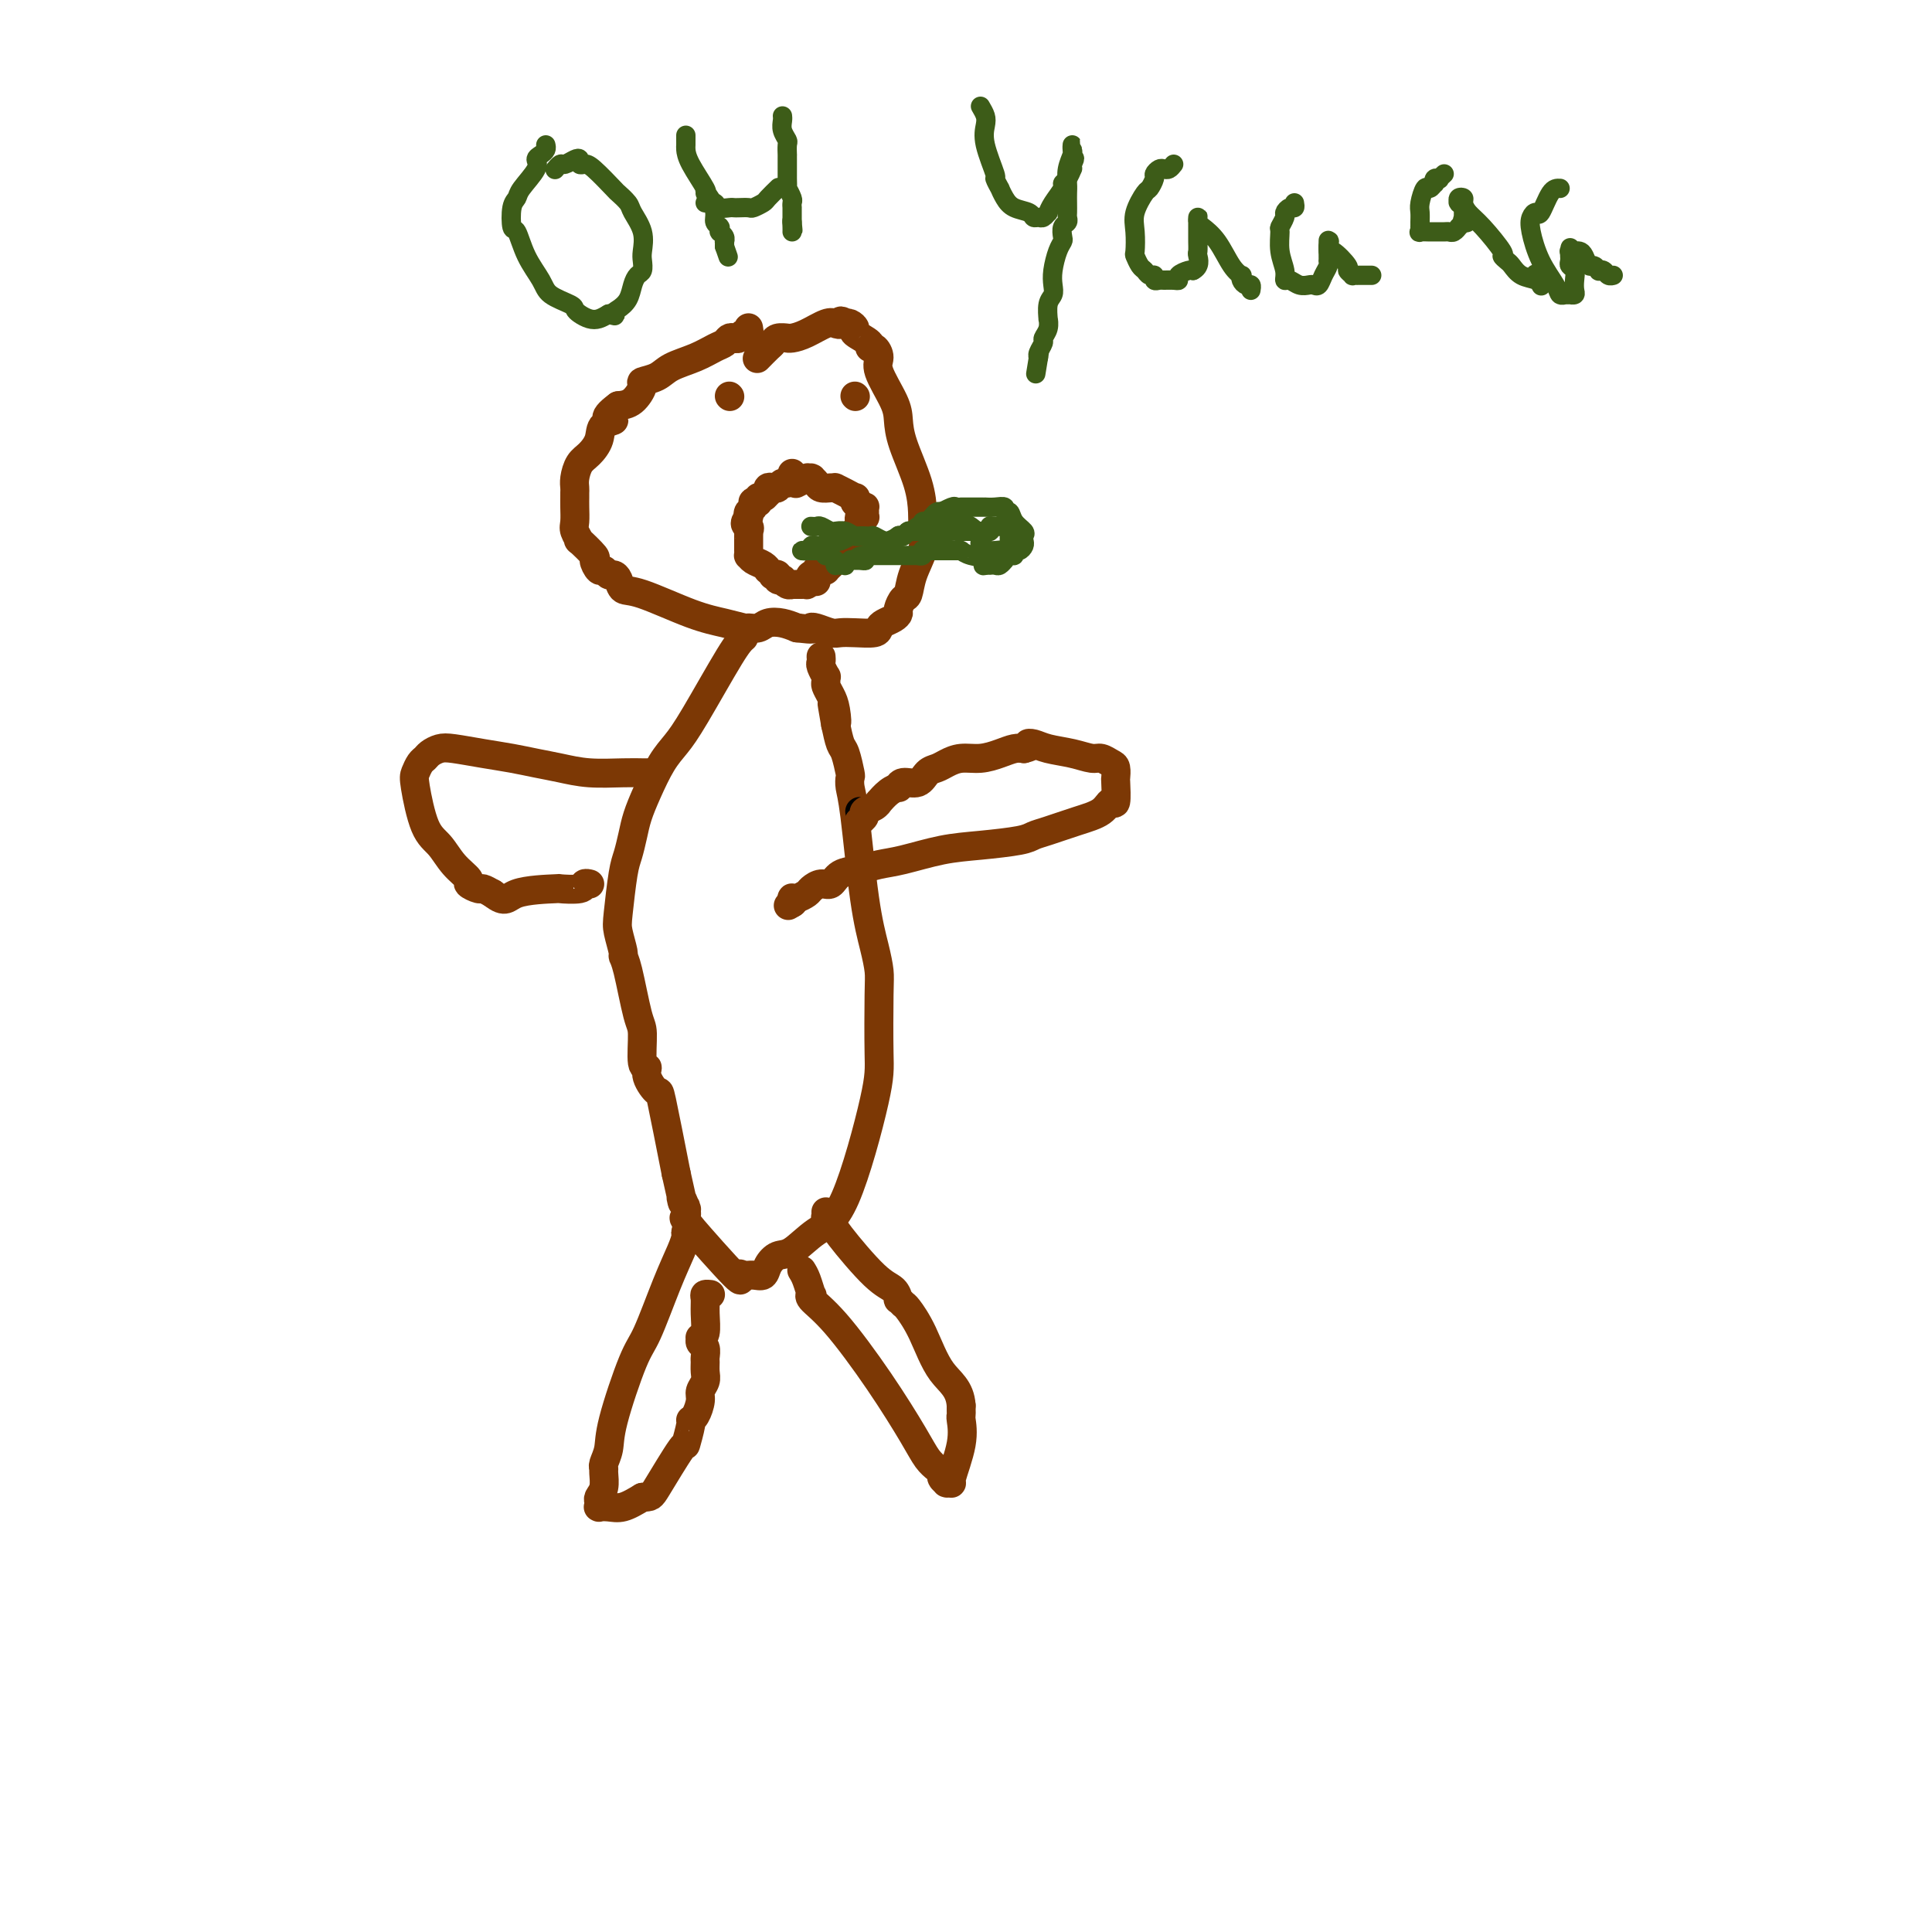 <svg viewBox='0 0 400 400' version='1.1' xmlns='http://www.w3.org/2000/svg' xmlns:xlink='http://www.w3.org/1999/xlink'><g fill='none' stroke='#7C3805' stroke-width='6' stroke-linecap='round' stroke-linejoin='round'><path d='M155,68c-0.024,-0.121 -0.048,-0.242 0,0c0.048,0.242 0.167,0.849 0,1c-0.167,0.151 -0.622,-0.152 -1,0c-0.378,0.152 -0.680,0.761 -1,1c-0.320,0.239 -0.657,0.109 -1,0c-0.343,-0.109 -0.693,-0.195 -1,0c-0.307,0.195 -0.570,0.672 -1,1c-0.430,0.328 -1.027,0.508 -2,1c-0.973,0.492 -2.322,1.296 -4,2c-1.678,0.704 -3.684,1.309 -5,2c-1.316,0.691 -1.941,1.467 -3,2c-1.059,0.533 -2.552,0.823 -3,1c-0.448,0.177 0.149,0.240 0,1c-0.149,0.760 -1.042,2.217 -2,3c-0.958,0.783 -1.979,0.891 -3,1'/><path d='M128,84c-4.292,3.131 -1.521,2.959 -1,3c0.521,0.041 -1.209,0.293 -2,1c-0.791,0.707 -0.643,1.867 -1,3c-0.357,1.133 -1.220,2.240 -2,3c-0.780,0.760 -1.477,1.173 -2,2c-0.523,0.827 -0.872,2.069 -1,3c-0.128,0.931 -0.034,1.552 0,2c0.034,0.448 0.008,0.724 0,1c-0.008,0.276 0.002,0.551 0,1c-0.002,0.449 -0.018,1.070 0,2c0.018,0.930 0.069,2.169 0,3c-0.069,0.831 -0.258,1.254 0,2c0.258,0.746 0.962,1.815 1,2c0.038,0.185 -0.589,-0.516 0,0c0.589,0.516 2.396,2.247 3,3c0.604,0.753 0.007,0.527 0,1c-0.007,0.473 0.576,1.645 1,2c0.424,0.355 0.690,-0.108 1,0c0.310,0.108 0.664,0.785 1,1c0.336,0.215 0.654,-0.034 1,0c0.346,0.034 0.721,0.352 1,1c0.279,0.648 0.464,1.628 1,2c0.536,0.372 1.424,0.138 4,1c2.576,0.862 6.840,2.820 10,4c3.160,1.180 5.216,1.580 7,2c1.784,0.420 3.296,0.858 4,1c0.704,0.142 0.600,-0.012 1,0c0.400,0.012 1.303,0.189 2,0c0.697,-0.189 1.188,-0.743 2,-1c0.812,-0.257 1.946,-0.216 3,0c1.054,0.216 2.027,0.608 3,1'/><path d='M165,130c4.065,0.480 3.226,0.181 3,0c-0.226,-0.181 0.160,-0.244 1,0c0.840,0.244 2.133,0.794 3,1c0.867,0.206 1.306,0.066 2,0c0.694,-0.066 1.642,-0.059 3,0c1.358,0.059 3.124,0.170 4,0c0.876,-0.170 0.861,-0.622 1,-1c0.139,-0.378 0.432,-0.683 1,-1c0.568,-0.317 1.409,-0.646 2,-1c0.591,-0.354 0.931,-0.732 1,-1c0.069,-0.268 -0.132,-0.424 0,-1c0.132,-0.576 0.596,-1.572 1,-2c0.404,-0.428 0.749,-0.288 1,-1c0.251,-0.712 0.407,-2.275 1,-4c0.593,-1.725 1.622,-3.613 2,-5c0.378,-1.387 0.105,-2.275 0,-3c-0.105,-0.725 -0.042,-1.289 0,-2c0.042,-0.711 0.063,-1.570 0,-3c-0.063,-1.430 -0.210,-3.433 -1,-6c-0.790,-2.567 -2.221,-5.698 -3,-8c-0.779,-2.302 -0.905,-3.773 -1,-5c-0.095,-1.227 -0.160,-2.209 -1,-4c-0.840,-1.791 -2.457,-4.391 -3,-6c-0.543,-1.609 -0.014,-2.228 0,-3c0.014,-0.772 -0.489,-1.698 -1,-2c-0.511,-0.302 -1.030,0.021 -1,0c0.030,-0.021 0.607,-0.384 0,-1c-0.607,-0.616 -2.400,-1.485 -3,-2c-0.600,-0.515 -0.008,-0.677 0,-1c0.008,-0.323 -0.569,-0.807 -1,-1c-0.431,-0.193 -0.715,-0.097 -1,0'/><path d='M175,67c-1.267,-1.090 -0.934,-0.317 -1,0c-0.066,0.317 -0.530,0.176 -1,0c-0.470,-0.176 -0.947,-0.387 -2,0c-1.053,0.387 -2.681,1.371 -4,2c-1.319,0.629 -2.329,0.904 -3,1c-0.671,0.096 -1.005,0.013 -1,0c0.005,-0.013 0.348,0.042 0,0c-0.348,-0.042 -1.386,-0.183 -2,0c-0.614,0.183 -0.804,0.688 -1,1c-0.196,0.312 -0.399,0.430 -1,1c-0.601,0.570 -1.600,1.591 -2,2c-0.400,0.409 -0.200,0.204 0,0'/><path d='M151,82c0.000,0.000 0.100,0.100 0.1,0.1'/><path d='M177,82c0.000,0.000 0.100,0.100 0.1,0.1'/><path d='M164,98c-0.024,0.455 -0.048,0.910 0,1c0.048,0.090 0.168,-0.186 0,0c-0.168,0.186 -0.623,0.833 -1,1c-0.377,0.167 -0.676,-0.147 -1,0c-0.324,0.147 -0.675,0.756 -1,1c-0.325,0.244 -0.626,0.122 -1,0c-0.374,-0.122 -0.822,-0.244 -1,0c-0.178,0.244 -0.085,0.854 0,1c0.085,0.146 0.163,-0.171 0,0c-0.163,0.171 -0.566,0.830 -1,1c-0.434,0.170 -0.900,-0.148 -1,0c-0.100,0.148 0.166,0.760 0,1c-0.166,0.240 -0.763,0.106 -1,0c-0.237,-0.106 -0.115,-0.183 0,0c0.115,0.183 0.223,0.626 0,1c-0.223,0.374 -0.778,0.678 -1,1c-0.222,0.322 -0.111,0.661 0,1'/><path d='M155,107c-1.392,1.782 -0.373,1.738 0,2c0.373,0.262 0.100,0.830 0,1c-0.100,0.170 -0.027,-0.059 0,0c0.027,0.059 0.007,0.407 0,1c-0.007,0.593 -0.002,1.431 0,2c0.002,0.569 -0.000,0.870 0,1c0.000,0.130 0.002,0.091 0,0c-0.002,-0.091 -0.008,-0.232 0,0c0.008,0.232 0.031,0.837 0,1c-0.031,0.163 -0.114,-0.115 0,0c0.114,0.115 0.427,0.623 1,1c0.573,0.377 1.406,0.623 2,1c0.594,0.377 0.948,0.885 1,1c0.052,0.115 -0.197,-0.162 0,0c0.197,0.162 0.841,0.762 1,1c0.159,0.238 -0.168,0.115 0,0c0.168,-0.115 0.833,-0.223 1,0c0.167,0.223 -0.162,0.778 0,1c0.162,0.222 0.814,0.112 1,0c0.186,-0.112 -0.095,-0.226 0,0c0.095,0.226 0.565,0.793 1,1c0.435,0.207 0.833,0.056 1,0c0.167,-0.056 0.101,-0.015 0,0c-0.101,0.015 -0.238,0.004 0,0c0.238,-0.004 0.852,-0.001 1,0c0.148,0.001 -0.171,0.001 0,0c0.171,-0.001 0.833,-0.003 1,0c0.167,0.003 -0.161,0.011 0,0c0.161,-0.011 0.813,-0.041 1,0c0.187,0.041 -0.089,0.155 0,0c0.089,-0.155 0.545,-0.577 1,-1'/><path d='M168,120c1.873,0.684 0.557,0.394 0,0c-0.557,-0.394 -0.355,-0.890 0,-1c0.355,-0.110 0.865,0.168 1,0c0.135,-0.168 -0.103,-0.781 0,-1c0.103,-0.219 0.548,-0.044 1,0c0.452,0.044 0.909,-0.045 1,0c0.091,0.045 -0.186,0.222 0,0c0.186,-0.222 0.835,-0.843 1,-1c0.165,-0.157 -0.153,0.151 0,0c0.153,-0.151 0.777,-0.762 1,-1c0.223,-0.238 0.045,-0.102 0,0c-0.045,0.102 0.045,0.172 0,0c-0.045,-0.172 -0.223,-0.586 0,-1c0.223,-0.414 0.849,-0.828 1,-1c0.151,-0.172 -0.171,-0.102 0,0c0.171,0.102 0.834,0.234 1,0c0.166,-0.234 -0.167,-0.836 0,-1c0.167,-0.164 0.833,0.111 1,0c0.167,-0.111 -0.165,-0.607 0,-1c0.165,-0.393 0.828,-0.683 1,-1c0.172,-0.317 -0.146,-0.659 0,-1c0.146,-0.341 0.757,-0.679 1,-1c0.243,-0.321 0.118,-0.625 0,-1c-0.118,-0.375 -0.228,-0.822 0,-1c0.228,-0.178 0.794,-0.086 1,0c0.206,0.086 0.052,0.167 0,0c-0.052,-0.167 -0.003,-0.584 0,-1c0.003,-0.416 -0.040,-0.833 0,-1c0.040,-0.167 0.165,-0.083 0,0c-0.165,0.083 -0.618,0.167 -1,0c-0.382,-0.167 -0.691,-0.583 -1,-1'/><path d='M177,104c0.089,-1.265 0.311,-0.927 0,-1c-0.311,-0.073 -1.155,-0.555 -2,-1c-0.845,-0.445 -1.693,-0.851 -2,-1c-0.307,-0.149 -0.075,-0.039 0,0c0.075,0.039 -0.007,0.008 0,0c0.007,-0.008 0.103,0.008 0,0c-0.103,-0.008 -0.406,-0.041 -1,0c-0.594,0.041 -1.479,0.155 -2,0c-0.521,-0.155 -0.679,-0.577 -1,-1c-0.321,-0.423 -0.804,-0.845 -1,-1c-0.196,-0.155 -0.103,-0.043 0,0c0.103,0.043 0.216,0.015 0,0c-0.216,-0.015 -0.762,-0.018 -1,0c-0.238,0.018 -0.167,0.056 0,0c0.167,-0.056 0.430,-0.207 0,0c-0.430,0.207 -1.551,0.774 -2,1c-0.449,0.226 -0.224,0.113 0,0'/><path d='M154,132c-0.578,0.492 -1.155,0.984 -3,4c-1.845,3.016 -4.956,8.557 -7,12c-2.044,3.443 -3.020,4.787 -4,6c-0.980,1.213 -1.964,2.296 -3,4c-1.036,1.704 -2.123,4.030 -3,6c-0.877,1.970 -1.545,3.585 -2,5c-0.455,1.415 -0.697,2.632 -1,4c-0.303,1.368 -0.666,2.889 -1,4c-0.334,1.111 -0.640,1.814 -1,4c-0.360,2.186 -0.774,5.857 -1,8c-0.226,2.143 -0.264,2.760 0,4c0.264,1.240 0.831,3.105 1,4c0.169,0.895 -0.061,0.822 0,1c0.061,0.178 0.413,0.607 1,3c0.587,2.393 1.409,6.751 2,9c0.591,2.249 0.950,2.391 1,4c0.050,1.609 -0.209,4.687 0,6c0.209,1.313 0.888,0.863 1,1c0.112,0.137 -0.341,0.861 0,2c0.341,1.139 1.476,2.691 2,3c0.524,0.309 0.435,-0.626 1,2c0.565,2.626 1.782,8.813 3,15'/><path d='M140,243c2.022,8.746 1.078,5.612 1,5c-0.078,-0.612 0.711,1.298 1,2c0.289,0.702 0.079,0.196 0,0c-0.079,-0.196 -0.026,-0.083 0,0c0.026,0.083 0.026,0.137 0,0c-0.026,-0.137 -0.078,-0.465 0,0c0.078,0.465 0.286,1.722 0,2c-0.286,0.278 -1.066,-0.423 1,2c2.066,2.423 6.977,7.971 9,10c2.023,2.029 1.157,0.538 1,0c-0.157,-0.538 0.394,-0.123 1,0c0.606,0.123 1.266,-0.044 2,0c0.734,0.044 1.542,0.300 2,0c0.458,-0.300 0.567,-1.157 1,-2c0.433,-0.843 1.192,-1.674 2,-2c0.808,-0.326 1.667,-0.148 3,-1c1.333,-0.852 3.142,-2.735 5,-4c1.858,-1.265 3.766,-1.912 6,-7c2.234,-5.088 4.792,-14.616 6,-20c1.208,-5.384 1.064,-6.624 1,-10c-0.064,-3.376 -0.048,-8.889 0,-12c0.048,-3.111 0.128,-3.820 0,-5c-0.128,-1.180 -0.465,-2.831 -1,-5c-0.535,-2.169 -1.267,-4.854 -2,-10c-0.733,-5.146 -1.467,-12.752 -2,-17c-0.533,-4.248 -0.864,-5.139 -1,-6c-0.136,-0.861 -0.078,-1.692 0,-2c0.078,-0.308 0.176,-0.093 0,-1c-0.176,-0.907 -0.624,-2.937 -1,-4c-0.376,-1.063 -0.679,-1.161 -1,-2c-0.321,-0.839 -0.661,-2.420 -1,-4'/><path d='M173,150c-1.404,-8.036 -0.415,-2.625 0,-1c0.415,1.625 0.254,-0.536 0,-2c-0.254,-1.464 -0.603,-2.233 -1,-3c-0.397,-0.767 -0.842,-1.533 -1,-2c-0.158,-0.467 -0.028,-0.636 0,-1c0.028,-0.364 -0.045,-0.924 0,-1c0.045,-0.076 0.208,0.334 0,0c-0.208,-0.334 -0.788,-1.410 -1,-2c-0.212,-0.590 -0.057,-0.694 0,-1c0.057,-0.306 0.015,-0.814 0,-1c-0.015,-0.186 -0.004,-0.050 0,0c0.004,0.050 0.001,0.014 0,0c-0.001,-0.014 -0.001,-0.007 0,0'/><path d='M166,263c0.316,0.503 0.632,1.006 1,2c0.368,0.994 0.788,2.480 1,3c0.212,0.520 0.217,0.074 0,0c-0.217,-0.074 -0.655,0.224 0,1c0.655,0.776 2.402,2.029 5,5c2.598,2.971 6.045,7.661 9,12c2.955,4.339 5.418,8.328 7,11c1.582,2.672 2.284,4.026 3,5c0.716,0.974 1.446,1.567 2,2c0.554,0.433 0.933,0.704 1,1c0.067,0.296 -0.179,0.615 0,1c0.179,0.385 0.784,0.835 1,1c0.216,0.165 0.042,0.046 0,0c-0.042,-0.046 0.049,-0.020 0,0c-0.049,0.020 -0.237,0.033 0,0c0.237,-0.033 0.901,-0.113 1,0c0.099,0.113 -0.366,0.420 0,-1c0.366,-1.420 1.562,-4.565 2,-7c0.438,-2.435 0.117,-4.158 0,-5c-0.117,-0.842 -0.032,-0.804 0,-1c0.032,-0.196 0.009,-0.628 0,-1c-0.009,-0.372 -0.005,-0.686 0,-1'/><path d='M199,291c-0.245,-3.653 -2.357,-4.787 -4,-7c-1.643,-2.213 -2.818,-5.505 -4,-8c-1.182,-2.495 -2.371,-4.192 -3,-5c-0.629,-0.808 -0.699,-0.728 -1,-1c-0.301,-0.272 -0.834,-0.895 -1,-1c-0.166,-0.105 0.033,0.309 0,0c-0.033,-0.309 -0.300,-1.341 -1,-2c-0.700,-0.659 -1.834,-0.946 -4,-3c-2.166,-2.054 -5.365,-5.875 -7,-8c-1.635,-2.125 -1.706,-2.555 -2,-3c-0.294,-0.445 -0.811,-0.904 -1,-1c-0.189,-0.096 -0.051,0.170 0,0c0.051,-0.170 0.014,-0.778 0,-1c-0.014,-0.222 -0.004,-0.060 0,0c0.004,0.060 0.001,0.017 0,0c-0.001,-0.017 -0.001,-0.009 0,0'/><path d='M143,254c-0.436,0.363 -0.872,0.727 -1,1c-0.128,0.273 0.053,0.456 0,1c-0.053,0.544 -0.340,1.450 -1,3c-0.660,1.550 -1.692,3.744 -3,7c-1.308,3.256 -2.890,7.573 -4,10c-1.110,2.427 -1.747,2.965 -3,6c-1.253,3.035 -3.121,8.566 -4,12c-0.879,3.434 -0.771,4.772 -1,6c-0.229,1.228 -0.797,2.346 -1,3c-0.203,0.654 -0.040,0.843 0,1c0.040,0.157 -0.042,0.280 0,1c0.042,0.720 0.207,2.035 0,3c-0.207,0.965 -0.788,1.579 -1,2c-0.212,0.421 -0.057,0.649 0,1c0.057,0.351 0.016,0.826 0,1c-0.016,0.174 -0.006,0.047 0,0c0.006,-0.047 0.007,-0.013 0,0c-0.007,0.013 -0.022,0.005 0,0c0.022,-0.005 0.080,-0.007 0,0c-0.080,0.007 -0.300,0.022 0,0c0.300,-0.022 1.119,-0.083 2,0c0.881,0.083 1.823,0.309 3,0c1.177,-0.309 2.588,-1.155 4,-2'/><path d='M133,310c1.780,-0.122 1.730,0.073 3,-2c1.270,-2.073 3.860,-6.413 5,-8c1.140,-1.587 0.831,-0.421 1,-1c0.169,-0.579 0.815,-2.903 1,-4c0.185,-1.097 -0.090,-0.965 0,-1c0.090,-0.035 0.546,-0.236 1,-1c0.454,-0.764 0.906,-2.093 1,-3c0.094,-0.907 -0.171,-1.394 0,-2c0.171,-0.606 0.779,-1.332 1,-2c0.221,-0.668 0.055,-1.278 0,-2c-0.055,-0.722 -0.000,-1.556 0,-2c0.000,-0.444 -0.053,-0.497 0,-1c0.053,-0.503 0.214,-1.456 0,-2c-0.214,-0.544 -0.804,-0.680 -1,-1c-0.196,-0.320 0.000,-0.824 0,-1c-0.000,-0.176 -0.197,-0.023 0,0c0.197,0.023 0.789,-0.085 1,-1c0.211,-0.915 0.043,-2.637 0,-4c-0.043,-1.363 0.041,-2.365 0,-3c-0.041,-0.635 -0.207,-0.902 0,-1c0.207,-0.098 0.786,-0.026 1,0c0.214,0.026 0.061,0.008 0,0c-0.061,-0.008 -0.031,-0.004 0,0'/></g>
<g fill='none' stroke='#000000' stroke-width='6' stroke-linecap='round' stroke-linejoin='round'><path d='M178,168c0.000,0.000 0.000,0.000 0,0c0.000,0.000 0.000,0.000 0,0'/></g>
<g fill='none' stroke='#7C3805' stroke-width='6' stroke-linecap='round' stroke-linejoin='round'><path d='M178,170c-0.127,0.089 -0.254,0.177 0,0c0.254,-0.177 0.890,-0.620 1,-1c0.110,-0.380 -0.305,-0.697 0,-1c0.305,-0.303 1.329,-0.593 2,-1c0.671,-0.407 0.988,-0.931 1,-1c0.012,-0.069 -0.283,0.317 0,0c0.283,-0.317 1.143,-1.337 2,-2c0.857,-0.663 1.710,-0.969 2,-1c0.290,-0.031 0.017,0.213 0,0c-0.017,-0.213 0.221,-0.883 1,-1c0.779,-0.117 2.098,0.318 3,0c0.902,-0.318 1.388,-1.391 2,-2c0.612,-0.609 1.350,-0.754 2,-1c0.650,-0.246 1.214,-0.591 2,-1c0.786,-0.409 1.796,-0.880 3,-1c1.204,-0.120 2.601,0.112 4,0c1.399,-0.112 2.800,-0.569 4,-1c1.200,-0.431 2.200,-0.838 3,-1c0.800,-0.162 1.400,-0.081 2,0'/><path d='M212,155c2.672,-0.677 1.353,-0.871 1,-1c-0.353,-0.129 0.261,-0.193 1,0c0.739,0.193 1.602,0.644 3,1c1.398,0.356 3.331,0.619 5,1c1.669,0.381 3.074,0.880 4,1c0.926,0.120 1.372,-0.140 2,0c0.628,0.140 1.437,0.680 2,1c0.563,0.320 0.880,0.420 1,1c0.120,0.580 0.042,1.640 0,2c-0.042,0.360 -0.049,0.022 0,1c0.049,0.978 0.155,3.274 0,4c-0.155,0.726 -0.569,-0.118 -1,0c-0.431,0.118 -0.877,1.197 -2,2c-1.123,0.803 -2.924,1.329 -5,2c-2.076,0.671 -4.428,1.488 -6,2c-1.572,0.512 -2.363,0.718 -3,1c-0.637,0.282 -1.121,0.639 -3,1c-1.879,0.361 -5.152,0.727 -8,1c-2.848,0.273 -5.270,0.453 -8,1c-2.730,0.547 -5.767,1.461 -8,2c-2.233,0.539 -3.662,0.704 -5,1c-1.338,0.296 -2.586,0.723 -4,1c-1.414,0.277 -2.994,0.403 -4,1c-1.006,0.597 -1.439,1.666 -2,2c-0.561,0.334 -1.250,-0.068 -2,0c-0.750,0.068 -1.560,0.606 -2,1c-0.440,0.394 -0.510,0.644 -1,1c-0.490,0.356 -1.399,0.817 -2,1c-0.601,0.183 -0.892,0.088 -1,0c-0.108,-0.088 -0.031,-0.168 0,0c0.031,0.168 0.015,0.584 0,1'/><path d='M164,187c-1.556,0.933 -0.444,0.267 0,0c0.444,-0.267 0.222,-0.133 0,0'/><path d='M134,160c-0.142,0.006 -0.284,0.013 -1,0c-0.716,-0.013 -2.006,-0.045 -4,0c-1.994,0.045 -4.691,0.167 -7,0c-2.309,-0.167 -4.229,-0.623 -6,-1c-1.771,-0.377 -3.395,-0.676 -5,-1c-1.605,-0.324 -3.193,-0.672 -5,-1c-1.807,-0.328 -3.832,-0.635 -6,-1c-2.168,-0.365 -4.479,-0.789 -6,-1c-1.521,-0.211 -2.253,-0.208 -3,0c-0.747,0.208 -1.508,0.620 -2,1c-0.492,0.380 -0.715,0.728 -1,1c-0.285,0.272 -0.631,0.470 -1,1c-0.369,0.530 -0.760,1.394 -1,2c-0.240,0.606 -0.329,0.954 0,3c0.329,2.046 1.077,5.791 2,8c0.923,2.209 2.020,2.883 3,4c0.980,1.117 1.845,2.677 3,4c1.155,1.323 2.602,2.410 3,3c0.398,0.590 -0.254,0.684 0,1c0.254,0.316 1.415,0.854 2,1c0.585,0.146 0.596,-0.101 1,0c0.404,0.101 1.202,0.551 2,1'/><path d='M102,185c2.812,2.225 2.844,0.789 5,0c2.156,-0.789 6.438,-0.929 8,-1c1.562,-0.071 0.404,-0.072 1,0c0.596,0.072 2.944,0.215 4,0c1.056,-0.215 0.819,-0.790 1,-1c0.181,-0.210 0.779,-0.057 1,0c0.221,0.057 0.063,0.016 0,0c-0.063,-0.016 -0.032,-0.008 0,0'/></g>
<g fill='none' stroke='#3D5C18' stroke-width='4' stroke-linecap='round' stroke-linejoin='round'><path d='M168,109c-0.097,-0.008 -0.193,-0.016 0,0c0.193,0.016 0.677,0.057 1,0c0.323,-0.057 0.485,-0.213 1,0c0.515,0.213 1.384,0.793 2,1c0.616,0.207 0.979,0.040 1,0c0.021,-0.040 -0.299,0.046 0,0c0.299,-0.046 1.218,-0.223 2,0c0.782,0.223 1.427,0.845 2,1c0.573,0.155 1.076,-0.158 2,0c0.924,0.158 2.271,0.788 3,1c0.729,0.212 0.839,0.005 1,0c0.161,-0.005 0.372,0.191 1,0c0.628,-0.191 1.674,-0.768 2,-1c0.326,-0.232 -0.068,-0.119 0,0c0.068,0.119 0.596,0.243 1,0c0.404,-0.243 0.682,-0.854 1,-1c0.318,-0.146 0.677,0.172 1,0c0.323,-0.172 0.611,-0.834 1,-1c0.389,-0.166 0.881,0.163 1,0c0.119,-0.163 -0.133,-0.817 0,-1c0.133,-0.183 0.651,0.105 1,0c0.349,-0.105 0.528,-0.601 1,-1c0.472,-0.399 1.236,-0.699 2,-1'/><path d='M195,106c1.901,-0.868 0.155,-0.036 0,0c-0.155,0.036 1.282,-0.722 2,-1c0.718,-0.278 0.717,-0.074 1,0c0.283,0.074 0.849,0.020 1,0c0.151,-0.020 -0.115,-0.005 0,0c0.115,0.005 0.609,0.001 1,0c0.391,-0.001 0.678,-0.000 1,0c0.322,0.000 0.680,0.000 1,0c0.320,-0.000 0.601,-0.001 1,0c0.399,0.001 0.915,0.005 1,0c0.085,-0.005 -0.261,-0.017 0,0c0.261,0.017 1.129,0.063 2,0c0.871,-0.063 1.743,-0.234 2,0c0.257,0.234 -0.103,0.875 0,1c0.103,0.125 0.668,-0.265 1,0c0.332,0.265 0.429,1.184 1,2c0.571,0.816 1.614,1.529 2,2c0.386,0.471 0.113,0.699 0,1c-0.113,0.301 -0.068,0.673 0,1c0.068,0.327 0.159,0.608 0,1c-0.159,0.392 -0.568,0.894 -1,1c-0.432,0.106 -0.885,-0.183 -1,0c-0.115,0.183 0.110,0.837 0,1c-0.110,0.163 -0.554,-0.167 -1,0c-0.446,0.167 -0.894,0.829 -1,1c-0.106,0.171 0.130,-0.150 0,0c-0.130,0.150 -0.626,0.772 -1,1c-0.374,0.228 -0.626,0.061 -1,0c-0.374,-0.061 -0.870,-0.016 -1,0c-0.130,0.016 0.106,0.005 0,0c-0.106,-0.005 -0.553,-0.002 -1,0'/><path d='M204,117c-1.088,0.437 0.192,-0.471 0,-1c-0.192,-0.529 -1.857,-0.678 -3,-1c-1.143,-0.322 -1.763,-0.818 -2,-1c-0.237,-0.182 -0.091,-0.049 0,0c0.091,0.049 0.125,0.013 0,0c-0.125,-0.013 -0.411,-0.003 -1,0c-0.589,0.003 -1.482,0.001 -2,0c-0.518,-0.001 -0.660,-0.000 -1,0c-0.340,0.000 -0.879,0.000 -1,0c-0.121,-0.000 0.174,-0.000 0,0c-0.174,0.000 -0.817,0.000 -1,0c-0.183,-0.000 0.094,-0.001 0,0c-0.094,0.001 -0.560,0.004 -1,0c-0.440,-0.004 -0.854,-0.015 -1,0c-0.146,0.015 -0.024,0.057 0,0c0.024,-0.057 -0.049,-0.211 0,0c0.049,0.211 0.220,0.789 0,1c-0.220,0.211 -0.832,0.057 -1,0c-0.168,-0.057 0.109,-0.015 0,0c-0.109,0.015 -0.604,0.004 -1,0c-0.396,-0.004 -0.693,-0.001 -1,0c-0.307,0.001 -0.624,0.000 -1,0c-0.376,-0.000 -0.813,-0.000 -1,0c-0.187,0.000 -0.126,0.000 0,0c0.126,-0.000 0.318,-0.000 0,0c-0.318,0.000 -1.146,0.000 -2,0c-0.854,-0.000 -1.734,-0.000 -2,0c-0.266,0.000 0.083,0.000 0,0c-0.083,-0.000 -0.599,-0.000 -1,0c-0.401,0.000 -0.686,0.000 -1,0c-0.314,-0.000 -0.657,-0.000 -1,0'/><path d='M179,115c-2.874,0.381 -0.560,0.834 0,1c0.560,0.166 -0.634,0.044 -1,0c-0.366,-0.044 0.094,-0.012 0,0c-0.094,0.012 -0.744,0.003 -1,0c-0.256,-0.003 -0.120,-0.002 0,0c0.120,0.002 0.224,0.004 0,0c-0.224,-0.004 -0.777,-0.015 -1,0c-0.223,0.015 -0.116,0.057 0,0c0.116,-0.057 0.241,-0.211 0,0c-0.241,0.211 -0.848,0.789 -1,1c-0.152,0.211 0.152,0.057 0,0c-0.152,-0.057 -0.758,-0.015 -1,0c-0.242,0.015 -0.118,0.005 0,0c0.118,-0.005 0.230,-0.004 0,0c-0.230,0.004 -0.801,0.011 -1,0c-0.199,-0.011 -0.024,-0.040 0,0c0.024,0.040 -0.102,0.151 0,0c0.102,-0.151 0.434,-0.562 0,-1c-0.434,-0.438 -1.632,-0.902 -2,-1c-0.368,-0.098 0.093,0.170 0,0c-0.093,-0.170 -0.742,-0.778 -1,-1c-0.258,-0.222 -0.125,-0.060 0,0c0.125,0.060 0.244,0.016 0,0c-0.244,-0.016 -0.850,-0.004 -1,0c-0.150,0.004 0.156,0.001 0,0c-0.156,-0.001 -0.773,-0.000 -1,0c-0.227,0.000 -0.064,0.000 0,0c0.064,-0.000 0.027,-0.000 0,0c-0.027,0.000 -0.046,0.000 0,0c0.046,-0.000 0.156,-0.000 0,0c-0.156,0.000 -0.578,0.000 -1,0'/><path d='M167,114c-1.903,-0.095 -0.661,0.167 0,0c0.661,-0.167 0.741,-0.763 1,-1c0.259,-0.237 0.696,-0.116 1,0c0.304,0.116 0.476,0.228 1,0c0.524,-0.228 1.402,-0.797 2,-1c0.598,-0.203 0.918,-0.040 1,0c0.082,0.040 -0.072,-0.041 0,0c0.072,0.041 0.371,0.206 1,0c0.629,-0.206 1.587,-0.783 2,-1c0.413,-0.217 0.282,-0.072 1,0c0.718,0.072 2.286,0.073 3,0c0.714,-0.073 0.573,-0.219 1,0c0.427,0.219 1.421,0.805 2,1c0.579,0.195 0.743,-0.001 1,0c0.257,0.001 0.608,0.197 1,0c0.392,-0.197 0.826,-0.789 1,-1c0.174,-0.211 0.087,-0.043 0,0c-0.087,0.043 -0.173,-0.041 0,0c0.173,0.041 0.607,0.207 1,0c0.393,-0.207 0.747,-0.788 1,-1c0.253,-0.212 0.407,-0.057 1,0c0.593,0.057 1.626,0.015 2,0c0.374,-0.015 0.089,-0.004 0,0c-0.089,0.004 0.018,0.001 0,0c-0.018,-0.001 -0.159,-0.000 0,0c0.159,0.000 0.620,0.000 1,0c0.380,-0.000 0.679,-0.000 1,0c0.321,0.000 0.663,0.000 1,0c0.337,-0.000 0.668,-0.000 1,0'/><path d='M195,110c4.228,-0.619 0.797,-0.166 0,0c-0.797,0.166 1.039,0.044 2,0c0.961,-0.044 1.046,-0.012 1,0c-0.046,0.012 -0.223,0.003 0,0c0.223,-0.003 0.847,-0.001 1,0c0.153,0.001 -0.165,0.000 0,0c0.165,-0.000 0.814,-0.000 1,0c0.186,0.000 -0.090,0.000 0,0c0.090,-0.000 0.545,-0.000 1,0c0.455,0.000 0.910,0.000 1,0c0.090,-0.000 -0.186,-0.000 0,0c0.186,0.000 0.835,0.000 1,0c0.165,-0.000 -0.153,-0.000 0,0c0.153,0.000 0.777,0.001 1,0c0.223,-0.001 0.046,-0.004 0,0c-0.046,0.004 0.040,0.015 0,0c-0.040,-0.015 -0.204,-0.057 0,0c0.204,0.057 0.777,0.211 1,0c0.223,-0.211 0.097,-0.789 0,-1c-0.097,-0.211 -0.166,-0.056 0,0c0.166,0.056 0.565,0.014 1,0c0.435,-0.014 0.905,-0.001 1,0c0.095,0.001 -0.185,-0.011 0,0c0.185,0.011 0.834,0.045 1,0c0.166,-0.045 -0.152,-0.171 0,0c0.152,0.171 0.773,0.637 1,1c0.227,0.363 0.058,0.622 0,1c-0.058,0.378 -0.005,0.874 0,1c0.005,0.126 -0.037,-0.120 0,0c0.037,0.120 0.153,0.606 0,1c-0.153,0.394 -0.577,0.697 -1,1'/><path d='M208,114c0.259,0.774 0.405,0.207 0,0c-0.405,-0.207 -1.362,-0.056 -2,0c-0.638,0.056 -0.955,0.015 -1,0c-0.045,-0.015 0.184,-0.004 0,0c-0.184,0.004 -0.781,0.001 -1,0c-0.219,-0.001 -0.059,-0.000 0,0c0.059,0.000 0.016,0.000 0,0c-0.016,-0.000 -0.004,-0.000 0,0c0.004,0.000 0.002,0.001 0,0c-0.002,-0.001 -0.004,-0.003 0,0c0.004,0.003 0.015,0.011 0,0c-0.015,-0.011 -0.057,-0.042 0,0c0.057,0.042 0.211,0.155 0,0c-0.211,-0.155 -0.787,-0.579 -1,-1c-0.213,-0.421 -0.063,-0.837 0,-1c0.063,-0.163 0.039,-0.071 0,0c-0.039,0.071 -0.094,0.120 0,0c0.094,-0.120 0.336,-0.409 0,-1c-0.336,-0.591 -1.252,-1.483 -2,-2c-0.748,-0.517 -1.329,-0.660 -2,-1c-0.671,-0.340 -1.434,-0.876 -2,-1c-0.566,-0.124 -0.936,0.163 -1,0c-0.064,-0.163 0.176,-0.777 0,-1c-0.176,-0.223 -0.769,-0.056 -1,0c-0.231,0.056 -0.101,0.001 0,0c0.101,-0.001 0.171,0.051 0,0c-0.171,-0.051 -0.585,-0.206 -1,0c-0.415,0.206 -0.833,0.773 -1,1c-0.167,0.227 -0.084,0.113 0,0'/><path d='M113,30c0.077,0.331 0.154,0.662 0,1c-0.154,0.338 -0.538,0.682 -1,1c-0.462,0.318 -1.003,0.611 -1,1c0.003,0.389 0.550,0.876 0,2c-0.550,1.124 -2.197,2.886 -3,4c-0.803,1.114 -0.760,1.581 -1,2c-0.240,0.419 -0.762,0.790 -1,2c-0.238,1.210 -0.193,3.258 0,4c0.193,0.742 0.535,0.177 1,1c0.465,0.823 1.052,3.032 2,5c0.948,1.968 2.256,3.693 3,5c0.744,1.307 0.923,2.196 2,3c1.077,0.804 3.051,1.523 4,2c0.949,0.477 0.873,0.714 1,1c0.127,0.286 0.457,0.623 1,1c0.543,0.377 1.300,0.794 2,1c0.700,0.206 1.343,0.202 2,0c0.657,-0.202 1.329,-0.601 2,-1'/><path d='M126,65c2.051,0.658 1.179,0.303 1,0c-0.179,-0.303 0.334,-0.552 1,-1c0.666,-0.448 1.485,-1.093 2,-2c0.515,-0.907 0.726,-2.076 1,-3c0.274,-0.924 0.611,-1.604 1,-2c0.389,-0.396 0.829,-0.508 1,-1c0.171,-0.492 0.072,-1.363 0,-2c-0.072,-0.637 -0.118,-1.040 0,-2c0.118,-0.960 0.399,-2.478 0,-4c-0.399,-1.522 -1.479,-3.049 -2,-4c-0.521,-0.951 -0.482,-1.327 -1,-2c-0.518,-0.673 -1.593,-1.644 -2,-2c-0.407,-0.356 -0.147,-0.099 -1,-1c-0.853,-0.901 -2.819,-2.960 -4,-4c-1.181,-1.040 -1.577,-1.059 -2,-1c-0.423,0.059 -0.873,0.197 -1,0c-0.127,-0.197 0.067,-0.728 0,-1c-0.067,-0.272 -0.396,-0.283 -1,0c-0.604,0.283 -1.482,0.860 -2,1c-0.518,0.140 -0.675,-0.159 -1,0c-0.325,0.159 -0.819,0.775 -1,1c-0.181,0.225 -0.048,0.060 0,0c0.048,-0.060 0.013,-0.016 0,0c-0.013,0.016 -0.004,0.005 0,0c0.004,-0.005 0.002,-0.002 0,0'/><path d='M142,28c0.000,0.449 0.001,0.897 0,1c-0.001,0.103 -0.003,-0.140 0,0c0.003,0.140 0.011,0.665 0,1c-0.011,0.335 -0.042,0.482 0,1c0.042,0.518 0.158,1.408 1,3c0.842,1.592 2.412,3.886 3,5c0.588,1.114 0.195,1.047 0,1c-0.195,-0.047 -0.192,-0.076 0,0c0.192,0.076 0.573,0.255 1,1c0.427,0.745 0.899,2.055 1,3c0.101,0.945 -0.169,1.525 0,2c0.169,0.475 0.777,0.845 1,1c0.223,0.155 0.060,0.094 0,0c-0.060,-0.094 -0.017,-0.222 0,0c0.017,0.222 0.008,0.794 0,1c-0.008,0.206 -0.016,0.045 0,0c0.016,-0.045 0.057,0.026 0,0c-0.057,-0.026 -0.211,-0.148 0,0c0.211,0.148 0.789,0.565 1,1c0.211,0.435 0.057,0.886 0,1c-0.057,0.114 -0.016,-0.110 0,0c0.016,0.110 0.008,0.555 0,1'/><path d='M150,51c1.333,3.833 0.667,1.917 0,0'/><path d='M162,24c0.030,0.253 0.061,0.506 0,1c-0.061,0.494 -0.212,1.228 0,2c0.212,0.772 0.789,1.583 1,2c0.211,0.417 0.057,0.440 0,1c-0.057,0.560 -0.015,1.657 0,2c0.015,0.343 0.004,-0.067 0,0c-0.004,0.067 -0.001,0.610 0,1c0.001,0.390 0.000,0.628 0,1c-0.000,0.372 0.000,0.878 0,1c-0.000,0.122 -0.001,-0.141 0,0c0.001,0.141 0.004,0.686 0,1c-0.004,0.314 -0.015,0.399 0,1c0.015,0.601 0.057,1.720 0,2c-0.057,0.280 -0.211,-0.280 0,0c0.211,0.280 0.789,1.400 1,2c0.211,0.600 0.057,0.682 0,1c-0.057,0.318 -0.015,0.873 0,1c0.015,0.127 0.004,-0.173 0,0c-0.004,0.173 -0.001,0.820 0,1c0.001,0.180 0.000,-0.105 0,0c-0.000,0.105 -0.000,0.602 0,1c0.000,0.398 0.000,0.699 0,1'/><path d='M164,46c0.309,3.359 0.083,0.756 0,0c-0.083,-0.756 -0.022,0.335 0,1c0.022,0.665 0.006,0.904 0,1c-0.006,0.096 -0.003,0.048 0,0'/><path d='M161,39c0.015,-0.015 0.030,-0.029 0,0c-0.030,0.029 -0.106,0.103 0,0c0.106,-0.103 0.394,-0.381 0,0c-0.394,0.381 -1.471,1.423 -2,2c-0.529,0.577 -0.509,0.691 -1,1c-0.491,0.309 -1.492,0.815 -2,1c-0.508,0.185 -0.521,0.051 -1,0c-0.479,-0.051 -1.423,-0.017 -2,0c-0.577,0.017 -0.785,0.019 -1,0c-0.215,-0.019 -0.436,-0.058 -1,0c-0.564,0.058 -1.472,0.212 -2,0c-0.528,-0.212 -0.676,-0.789 -1,-1c-0.324,-0.211 -0.822,-0.057 -1,0c-0.178,0.057 -0.034,0.015 0,0c0.034,-0.015 -0.042,-0.004 0,0c0.042,0.004 0.204,0.001 0,0c-0.204,-0.001 -0.772,-0.000 -1,0c-0.228,0.000 -0.114,0.000 0,0'/><path d='M203,22c0.406,0.692 0.812,1.385 1,2c0.188,0.615 0.160,1.154 0,2c-0.160,0.846 -0.450,2.001 0,4c0.450,1.999 1.640,4.843 2,6c0.360,1.157 -0.109,0.629 0,1c0.109,0.371 0.796,1.643 1,2c0.204,0.357 -0.076,-0.202 0,0c0.076,0.202 0.507,1.164 1,2c0.493,0.836 1.049,1.546 2,2c0.951,0.454 2.297,0.654 3,1c0.703,0.346 0.762,0.840 1,1c0.238,0.160 0.654,-0.015 1,0c0.346,0.015 0.622,0.218 1,0c0.378,-0.218 0.857,-0.857 1,-1c0.143,-0.143 -0.050,0.209 0,0c0.050,-0.209 0.343,-0.978 1,-2c0.657,-1.022 1.679,-2.298 2,-3c0.321,-0.702 -0.058,-0.832 0,-1c0.058,-0.168 0.552,-0.375 1,-1c0.448,-0.625 0.852,-1.668 1,-2c0.148,-0.332 0.042,0.048 0,0c-0.042,-0.048 -0.021,-0.524 0,-1'/><path d='M222,34c0.928,-1.883 0.249,-1.092 0,-1c-0.249,0.092 -0.067,-0.516 0,-1c0.067,-0.484 0.018,-0.844 0,-1c-0.018,-0.156 -0.004,-0.107 0,0c0.004,0.107 -0.003,0.272 0,0c0.003,-0.272 0.015,-0.981 0,-1c-0.015,-0.019 -0.057,0.652 0,1c0.057,0.348 0.211,0.372 0,1c-0.211,0.628 -0.789,1.860 -1,3c-0.211,1.140 -0.057,2.189 0,3c0.057,0.811 0.016,1.383 0,2c-0.016,0.617 -0.008,1.277 0,2c0.008,0.723 0.016,1.507 0,2c-0.016,0.493 -0.056,0.695 0,1c0.056,0.305 0.208,0.713 0,1c-0.208,0.287 -0.778,0.454 -1,1c-0.222,0.546 -0.098,1.473 0,2c0.098,0.527 0.171,0.655 0,1c-0.171,0.345 -0.586,0.906 -1,2c-0.414,1.094 -0.829,2.722 -1,4c-0.171,1.278 -0.099,2.208 0,3c0.099,0.792 0.224,1.447 0,2c-0.224,0.553 -0.796,1.003 -1,2c-0.204,0.997 -0.040,2.542 0,3c0.040,0.458 -0.046,-0.172 0,0c0.046,0.172 0.222,1.146 0,2c-0.222,0.854 -0.844,1.588 -1,2c-0.156,0.412 0.154,0.502 0,1c-0.154,0.498 -0.772,1.403 -1,2c-0.228,0.597 -0.065,0.885 0,1c0.065,0.115 0.033,0.058 0,0'/><path d='M215,74c-1.083,6.655 -0.292,1.792 0,0c0.292,-1.792 0.083,-0.512 0,0c-0.083,0.512 -0.042,0.256 0,0'/><path d='M243,34c-0.331,0.416 -0.662,0.831 -1,1c-0.338,0.169 -0.682,0.091 -1,0c-0.318,-0.091 -0.609,-0.196 -1,0c-0.391,0.196 -0.883,0.691 -1,1c-0.117,0.309 0.140,0.430 0,1c-0.140,0.570 -0.678,1.589 -1,2c-0.322,0.411 -0.427,0.213 -1,1c-0.573,0.787 -1.615,2.557 -2,4c-0.385,1.443 -0.114,2.557 0,4c0.114,1.443 0.072,3.214 0,4c-0.072,0.786 -0.173,0.588 0,1c0.173,0.412 0.620,1.435 1,2c0.380,0.565 0.694,0.673 1,1c0.306,0.327 0.606,0.872 1,1c0.394,0.128 0.883,-0.162 1,0c0.117,0.162 -0.136,0.776 0,1c0.136,0.224 0.662,0.057 1,0c0.338,-0.057 0.490,-0.005 1,0c0.510,0.005 1.380,-0.037 2,0c0.620,0.037 0.991,0.154 1,0c0.009,-0.154 -0.344,-0.580 0,-1c0.344,-0.420 1.384,-0.834 2,-1c0.616,-0.166 0.808,-0.083 1,0'/><path d='M247,56c1.619,-0.803 1.166,-2.310 1,-3c-0.166,-0.690 -0.044,-0.562 0,-1c0.044,-0.438 0.012,-1.442 0,-2c-0.012,-0.558 -0.003,-0.670 0,-1c0.003,-0.330 0.001,-0.877 0,-1c-0.001,-0.123 -0.000,0.177 0,0c0.000,-0.177 0.000,-0.831 0,-1c-0.000,-0.169 -0.000,0.147 0,0c0.000,-0.147 0.000,-0.758 0,-1c-0.000,-0.242 -0.000,-0.114 0,0c0.000,0.114 0.002,0.215 0,0c-0.002,-0.215 -0.006,-0.744 0,-1c0.006,-0.256 0.021,-0.238 0,0c-0.021,0.238 -0.079,0.695 0,1c0.079,0.305 0.294,0.459 1,1c0.706,0.541 1.901,1.468 3,3c1.099,1.532 2.101,3.668 3,5c0.899,1.332 1.695,1.858 2,2c0.305,0.142 0.120,-0.102 0,0c-0.120,0.102 -0.176,0.549 0,1c0.176,0.451 0.583,0.905 1,1c0.417,0.095 0.844,-0.171 1,0c0.156,0.171 0.042,0.778 0,1c-0.042,0.222 -0.011,0.060 0,0c0.011,-0.060 0.003,-0.016 0,0c-0.003,0.016 -0.001,0.005 0,0c0.001,-0.005 0.000,-0.002 0,0'/><path d='M268,42c0.081,0.449 0.161,0.898 0,1c-0.161,0.102 -0.565,-0.144 -1,0c-0.435,0.144 -0.902,0.677 -1,1c-0.098,0.323 0.174,0.435 0,1c-0.174,0.565 -0.793,1.581 -1,2c-0.207,0.419 -0.001,0.241 0,1c0.001,0.759 -0.204,2.456 0,4c0.204,1.544 0.818,2.936 1,4c0.182,1.064 -0.067,1.801 0,2c0.067,0.199 0.452,-0.141 1,0c0.548,0.141 1.260,0.764 2,1c0.740,0.236 1.509,0.085 2,0c0.491,-0.085 0.706,-0.104 1,0c0.294,0.104 0.667,0.330 1,0c0.333,-0.330 0.625,-1.216 1,-2c0.375,-0.784 0.833,-1.467 1,-2c0.167,-0.533 0.045,-0.917 0,-1c-0.045,-0.083 -0.012,0.135 0,0c0.012,-0.135 0.003,-0.624 0,-1c-0.003,-0.376 -0.001,-0.640 0,-1c0.001,-0.360 0.000,-0.817 0,-1c-0.000,-0.183 -0.000,-0.091 0,0'/><path d='M275,51c0.464,-1.465 0.124,-1.127 0,-1c-0.124,0.127 -0.034,0.042 0,0c0.034,-0.042 0.010,-0.042 0,0c-0.010,0.042 -0.005,0.127 0,0c0.005,-0.127 0.011,-0.466 0,0c-0.011,0.466 -0.037,1.736 0,2c0.037,0.264 0.138,-0.479 1,0c0.862,0.479 2.484,2.181 3,3c0.516,0.819 -0.074,0.755 0,1c0.074,0.245 0.811,0.798 1,1c0.189,0.202 -0.170,0.054 0,0c0.170,-0.054 0.869,-0.015 1,0c0.131,0.015 -0.305,0.004 0,0c0.305,-0.004 1.351,-0.001 2,0c0.649,0.001 0.900,0.000 1,0c0.100,-0.000 0.050,-0.000 0,0'/><path d='M299,36c-0.453,0.414 -0.905,0.828 -1,1c-0.095,0.172 0.168,0.103 0,0c-0.168,-0.103 -0.766,-0.241 -1,0c-0.234,0.241 -0.105,0.859 0,1c0.105,0.141 0.186,-0.195 0,0c-0.186,0.195 -0.638,0.920 -1,1c-0.362,0.080 -0.633,-0.486 -1,0c-0.367,0.486 -0.831,2.024 -1,3c-0.169,0.976 -0.045,1.390 0,2c0.045,0.610 0.010,1.417 0,2c-0.010,0.583 0.004,0.941 0,1c-0.004,0.059 -0.027,-0.180 0,0c0.027,0.180 0.105,0.780 0,1c-0.105,0.220 -0.393,0.059 0,0c0.393,-0.059 1.467,-0.015 2,0c0.533,0.015 0.525,0.000 1,0c0.475,-0.000 1.434,0.014 2,0c0.566,-0.014 0.739,-0.056 1,0c0.261,0.056 0.609,0.208 1,0c0.391,-0.208 0.827,-0.777 1,-1c0.173,-0.223 0.085,-0.098 0,0c-0.085,0.098 -0.167,0.171 0,0c0.167,-0.171 0.584,-0.585 1,-1'/><path d='M303,46c1.392,0.064 0.373,0.223 0,0c-0.373,-0.223 -0.099,-0.829 0,-1c0.099,-0.171 0.023,0.094 0,0c-0.023,-0.094 0.008,-0.547 0,-1c-0.008,-0.453 -0.054,-0.905 0,-1c0.054,-0.095 0.210,0.167 0,0c-0.210,-0.167 -0.784,-0.763 -1,-1c-0.216,-0.237 -0.072,-0.114 0,0c0.072,0.114 0.074,0.218 0,0c-0.074,-0.218 -0.223,-0.760 0,-1c0.223,-0.240 0.817,-0.180 1,0c0.183,0.180 -0.047,0.478 0,1c0.047,0.522 0.369,1.267 1,2c0.631,0.733 1.569,1.452 3,3c1.431,1.548 3.355,3.924 4,5c0.645,1.076 0.011,0.851 0,1c-0.011,0.149 0.600,0.671 1,1c0.400,0.329 0.590,0.466 1,1c0.410,0.534 1.039,1.466 2,2c0.961,0.534 2.254,0.672 3,1c0.746,0.328 0.946,0.848 1,1c0.054,0.152 -0.037,-0.062 0,0c0.037,0.062 0.202,0.401 0,0c-0.202,-0.401 -0.772,-1.543 -1,-2c-0.228,-0.457 -0.114,-0.228 0,0'/><path d='M323,39c-0.642,-0.035 -1.283,-0.069 -2,1c-0.717,1.069 -1.508,3.243 -2,4c-0.492,0.757 -0.685,0.097 -1,0c-0.315,-0.097 -0.751,0.370 -1,1c-0.249,0.630 -0.311,1.423 0,3c0.311,1.577 0.996,3.939 2,6c1.004,2.061 2.325,3.820 3,5c0.675,1.180 0.702,1.780 1,2c0.298,0.220 0.868,0.060 1,0c0.132,-0.060 -0.175,-0.018 0,0c0.175,0.018 0.831,0.013 1,0c0.169,-0.013 -0.150,-0.035 0,0c0.150,0.035 0.768,0.125 1,0c0.232,-0.125 0.076,-0.467 0,-1c-0.076,-0.533 -0.073,-1.257 0,-2c0.073,-0.743 0.216,-1.506 0,-2c-0.216,-0.494 -0.790,-0.720 -1,-1c-0.210,-0.280 -0.056,-0.614 0,-1c0.056,-0.386 0.015,-0.825 0,-1c-0.015,-0.175 -0.004,-0.086 0,0c0.004,0.086 0.001,0.167 0,0c-0.001,-0.167 -0.001,-0.584 0,-1'/><path d='M325,52c0.156,-1.392 0.046,-0.373 0,0c-0.046,0.373 -0.027,0.100 0,0c0.027,-0.100 0.063,-0.027 0,0c-0.063,0.027 -0.224,0.009 0,0c0.224,-0.009 0.834,-0.009 1,0c0.166,0.009 -0.110,0.026 0,0c0.110,-0.026 0.608,-0.094 1,0c0.392,0.094 0.679,0.351 1,1c0.321,0.649 0.678,1.690 1,2c0.322,0.310 0.611,-0.109 1,0c0.389,0.109 0.878,0.747 1,1c0.122,0.253 -0.125,0.120 0,0c0.125,-0.120 0.621,-0.228 1,0c0.379,0.228 0.640,0.792 1,1c0.360,0.208 0.817,0.059 1,0c0.183,-0.059 0.091,-0.030 0,0'/></g>
</svg>